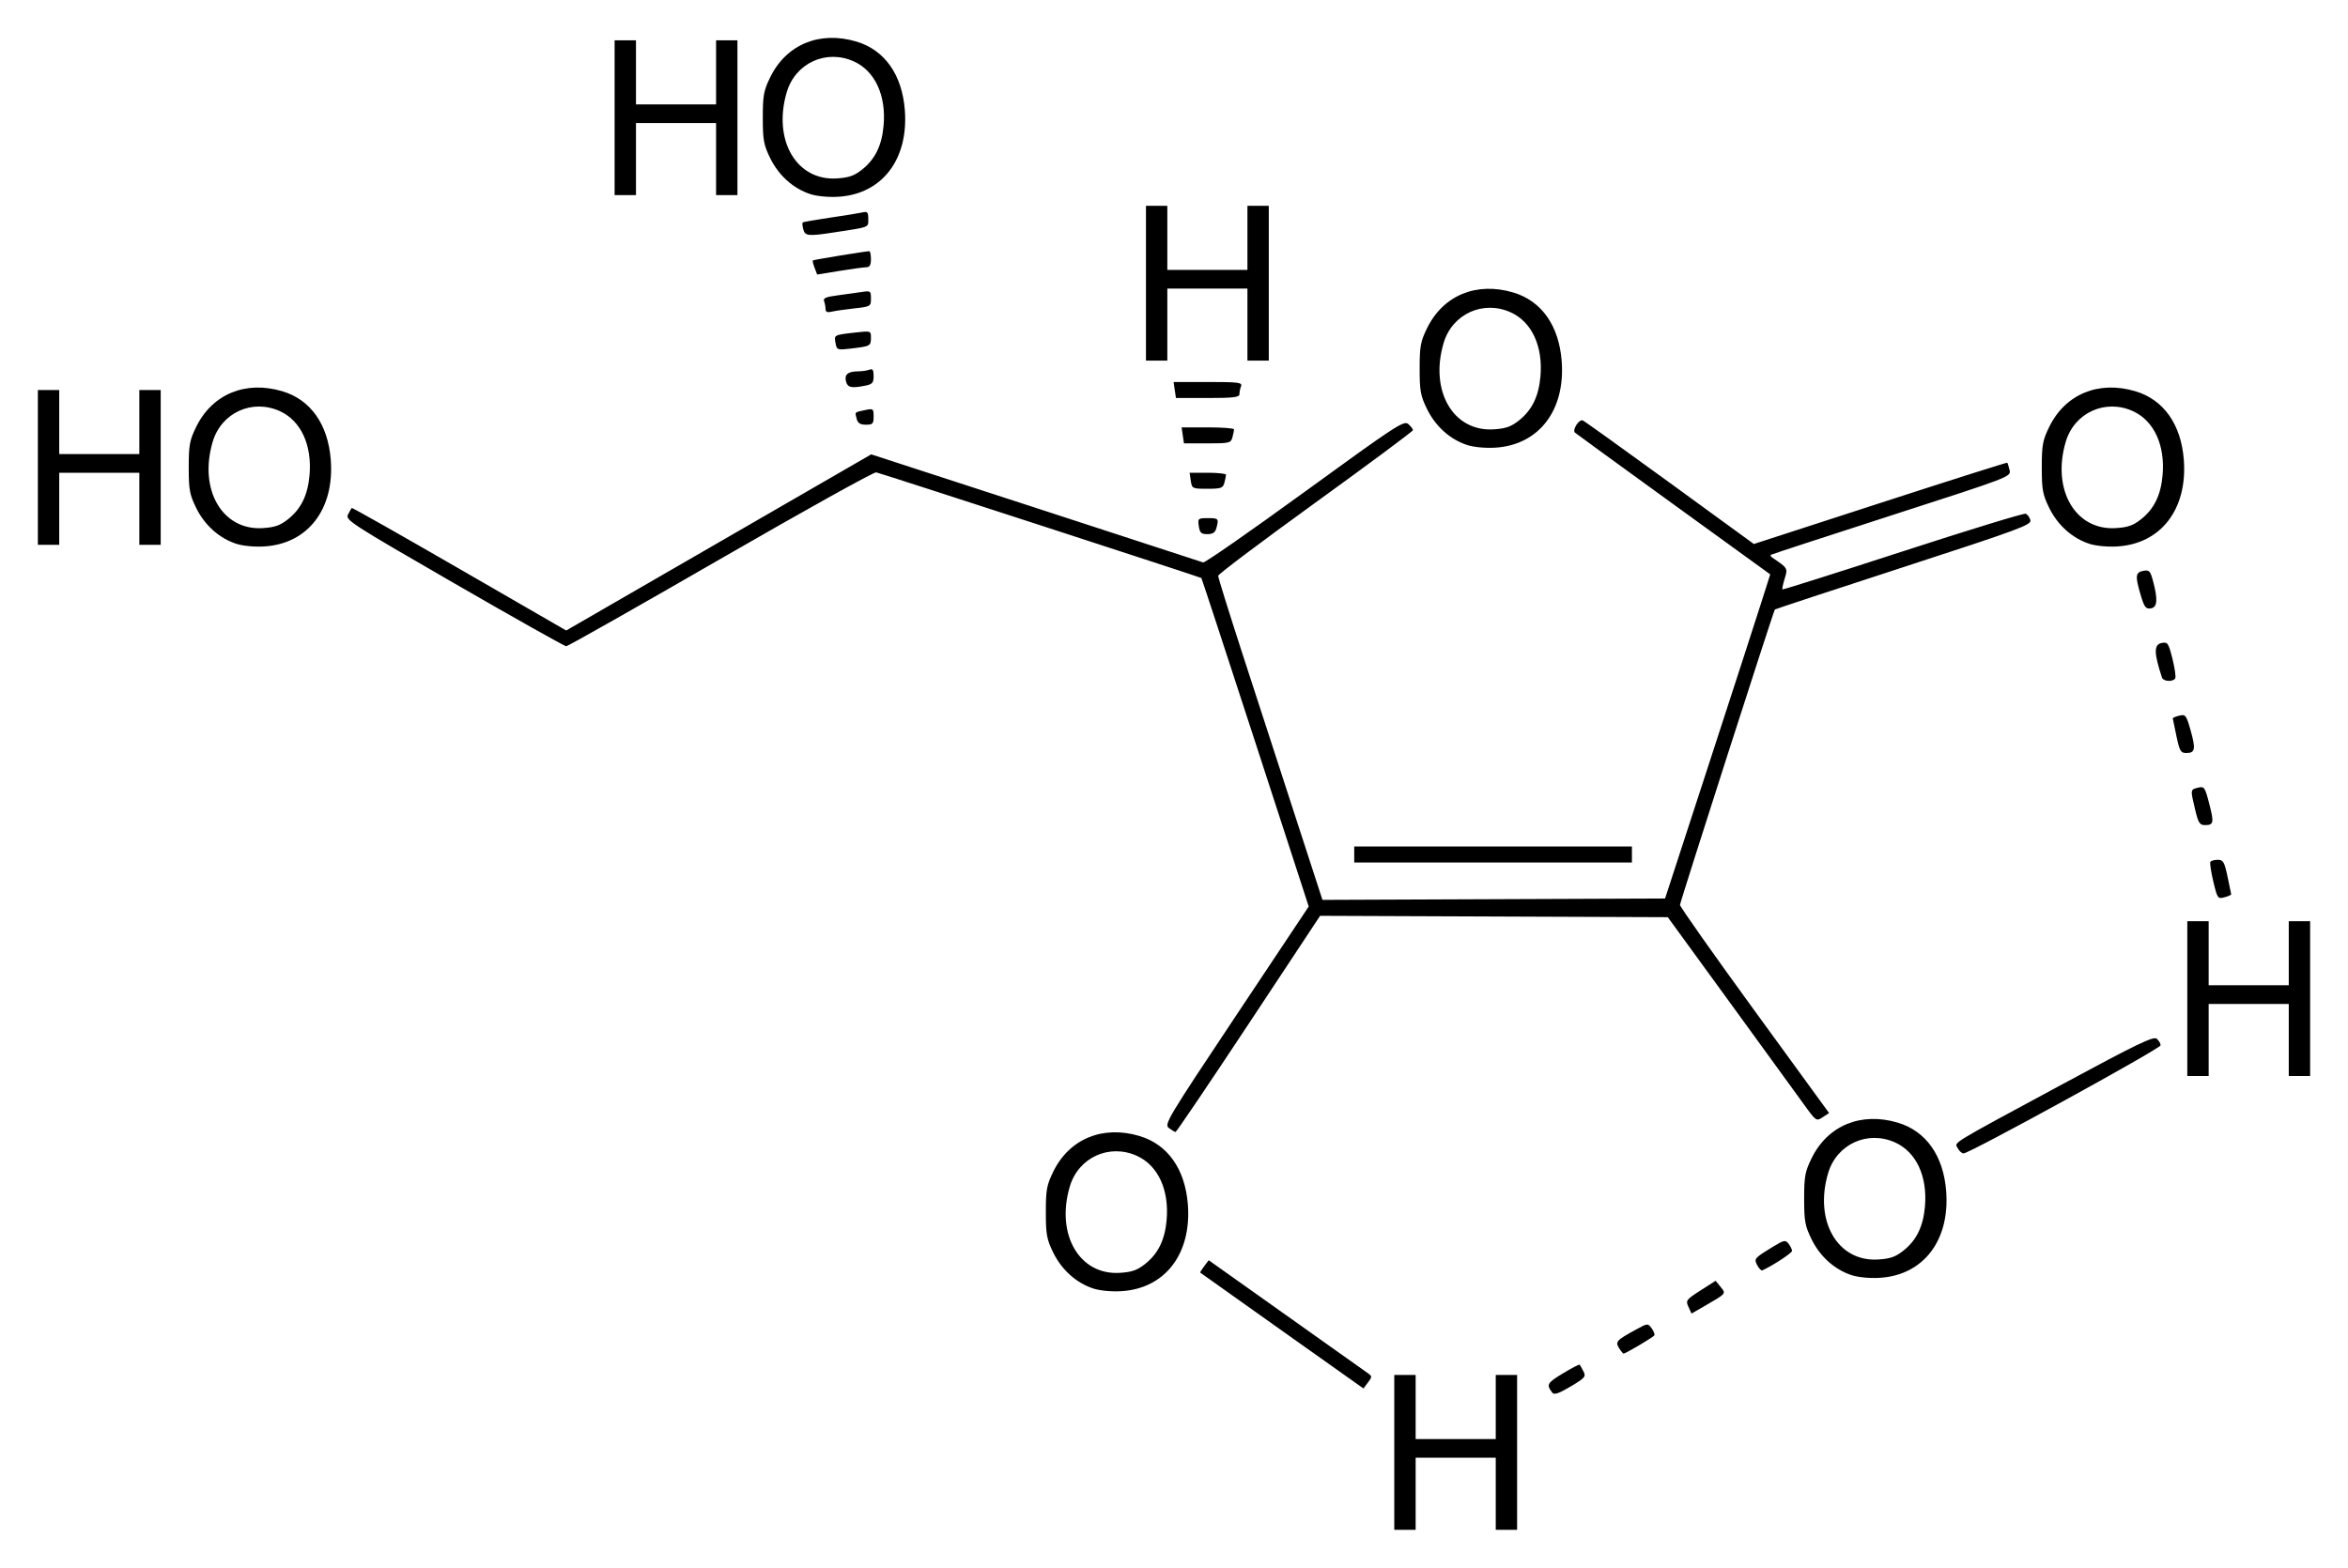 <?xml version="1.0" encoding="UTF-8" standalone="no"?>
<!-- Created with Inkscape (http://www.inkscape.org/) -->
<svg
   xmlns:svg="http://www.w3.org/2000/svg"
   xmlns="http://www.w3.org/2000/svg"
   version="1.0"
   width="620"
   height="414.07"
   id="svg2">
  <defs
     id="defs4" />
  <g
     transform="translate(-215.714,-1311.815)"
     id="layer1">
    <path
       d="M 583.881,1695.437 L 583.881,1674.991 L 586.701,1674.991 L 589.522,1674.991 L 589.522,1683.451 L 589.522,1691.912 L 600.097,1691.912 L 610.673,1691.912 L 610.673,1683.451 L 610.673,1674.991 L 613.493,1674.991 L 616.314,1674.991 L 616.314,1695.437 L 616.314,1715.884 L 613.493,1715.884 L 610.673,1715.884 L 610.673,1706.365 L 610.673,1696.847 L 600.097,1696.847 L 589.522,1696.847 L 589.522,1706.365 L 589.522,1715.884 L 586.701,1715.884 L 583.881,1715.884 L 583.881,1695.437 z M 625.63,1679.695 C 623.975,1677.545 624.195,1677.131 628.334,1674.617 C 630.687,1673.188 632.71,1672.132 632.828,1672.27 C 632.947,1672.409 633.398,1673.204 633.83,1674.035 C 634.548,1675.417 634.254,1675.764 630.441,1678.035 C 627.397,1679.848 626.094,1680.298 625.63,1679.695 z M 554.251,1663.313 C 542.434,1654.931 532.707,1648.016 532.637,1647.949 C 532.566,1647.88 533.042,1647.118 533.694,1646.255 L 534.88,1644.684 L 555.327,1659.198 C 566.572,1667.181 576.302,1674.091 576.948,1674.553 C 578.043,1675.336 578.042,1675.5 576.93,1676.974 L 575.738,1678.554 L 554.251,1663.313 z M 643.229,1667.875 C 642.179,1666.195 642.519,1665.828 647.805,1662.941 C 650.793,1661.309 650.847,1661.305 651.842,1662.667 C 652.397,1663.426 652.714,1664.269 652.546,1664.54 C 652.244,1665.03 644.947,1669.35 644.423,1669.35 C 644.273,1669.35 643.735,1668.686 643.229,1667.875 z M 661.559,1656.998 C 660.791,1655.313 660.957,1655.088 664.742,1652.666 L 668.735,1650.112 L 670.038,1651.722 C 671.527,1653.561 671.672,1653.391 665.604,1656.903 L 662.369,1658.775 L 661.559,1656.998 z M 504.417,1652.155 C 499.928,1650.688 496.077,1647.245 493.848,1642.705 C 492.104,1639.153 491.872,1637.893 491.872,1631.982 C 491.872,1626.066 492.103,1624.813 493.855,1621.245 C 498.098,1612.605 506.901,1608.975 516.597,1611.868 C 524.068,1614.097 528.67,1620.629 529.38,1630.01 C 530.363,1643.016 523.338,1652.157 511.822,1652.855 C 509.217,1653.014 506.157,1652.724 504.417,1652.155 z M 518.124,1645.641 C 521.535,1642.923 523.289,1639.337 523.762,1634.116 C 524.488,1626.113 521.509,1619.651 515.925,1617.115 C 508.637,1613.805 500.481,1617.528 498.201,1625.207 C 494.444,1637.857 500.728,1648.692 511.426,1648.014 C 514.628,1647.811 516.022,1647.317 518.124,1645.641 z M 704.652,1648.63 C 700.163,1647.162 696.312,1643.719 694.083,1639.179 C 692.339,1635.628 692.107,1634.367 692.107,1628.457 C 692.107,1622.541 692.338,1621.288 694.09,1617.719 C 698.333,1609.079 707.136,1605.45 716.832,1608.343 C 724.303,1610.572 728.905,1617.103 729.615,1626.485 C 730.598,1639.491 723.573,1648.631 712.057,1649.33 C 709.452,1649.488 706.392,1649.199 704.652,1648.63 z M 718.359,1642.116 C 721.77,1639.398 723.524,1635.811 723.997,1630.591 C 724.723,1622.588 721.744,1616.125 716.16,1613.59 C 708.872,1610.28 700.716,1614.003 698.436,1621.682 C 694.679,1634.332 700.963,1645.167 711.661,1644.489 C 714.863,1644.286 716.257,1643.792 718.359,1642.116 z M 679.751,1646.051 C 678.811,1644.294 678.92,1644.16 683.609,1641.283 C 686.806,1639.322 687.171,1639.242 687.993,1640.322 C 688.486,1640.97 688.899,1641.818 688.911,1642.206 C 688.928,1642.758 683.788,1646.131 681.056,1647.36 C 680.788,1647.481 680.201,1646.891 679.751,1646.051 z M 732.677,1615.116 C 731.783,1613.447 729.859,1614.626 760.342,1598.169 C 779.893,1587.615 784.345,1585.466 785.195,1586.172 C 785.765,1586.645 786.231,1587.43 786.231,1587.918 C 786.231,1588.782 735.77,1616.471 734.195,1616.471 C 733.759,1616.471 733.076,1615.861 732.677,1615.116 z M 524.361,1609.762 C 523.074,1608.788 523.943,1607.334 542.149,1579.996 L 561.289,1551.254 L 547.205,1507.954 C 539.459,1484.139 533.041,1464.578 532.943,1464.485 C 532.717,1464.271 448.533,1436.91 447.077,1436.577 C 446.483,1436.441 427.995,1446.721 405.994,1459.421 C 383.993,1472.12 365.647,1482.511 365.226,1482.511 C 364.804,1482.511 351.491,1475.024 335.64,1465.872 C 308.23,1450.046 306.86,1449.159 307.609,1447.717 C 308.042,1446.883 308.481,1446.1 308.584,1445.976 C 308.688,1445.853 321.474,1453.086 336.998,1462.051 L 365.223,1478.35 L 405.492,1455.088 L 445.762,1431.826 L 489.208,1445.956 C 513.104,1453.728 532.997,1460.216 533.415,1460.373 C 533.833,1460.531 545.914,1452.124 560.262,1441.692 C 584.382,1424.155 586.442,1422.807 587.583,1423.82 C 588.261,1424.422 588.817,1425.147 588.817,1425.43 C 588.817,1425.714 577.25,1434.31 563.113,1444.534 C 548.976,1454.757 537.396,1463.469 537.379,1463.893 C 537.362,1464.317 540.223,1473.518 543.738,1484.34 C 547.252,1495.161 553.455,1514.25 557.521,1526.758 L 564.914,1549.502 L 610.148,1549.32 L 655.383,1549.139 L 666.87,1513.886 C 673.188,1494.497 679.435,1475.233 680.752,1471.077 L 683.148,1463.522 L 657.662,1445.063 C 643.646,1434.911 631.913,1426.371 631.591,1426.086 C 630.814,1425.4 632.663,1422.482 633.638,1422.856 C 634.056,1423.016 644.393,1430.428 656.611,1439.326 L 678.824,1455.504 L 712.191,1444.675 C 730.543,1438.72 745.641,1433.93 745.743,1434.032 C 745.845,1434.134 746.119,1435.01 746.353,1435.979 C 746.774,1437.732 746.627,1437.788 715.211,1447.927 C 697.85,1453.529 683.497,1458.226 683.314,1458.365 C 683.131,1458.503 683.308,1458.837 683.706,1459.106 C 687.818,1461.89 687.815,1461.886 686.967,1464.65 C 686.523,1466.097 686.257,1467.378 686.375,1467.496 C 686.494,1467.615 700.798,1463.09 718.161,1457.441 C 735.525,1451.792 750.127,1447.322 750.61,1447.507 C 751.093,1447.693 751.649,1448.46 751.846,1449.214 C 752.17,1450.453 748.978,1451.633 718.347,1461.602 C 699.725,1467.662 684.436,1472.704 684.372,1472.806 C 683.914,1473.535 659.322,1550.131 659.322,1550.83 C 659.322,1551.318 668.18,1563.887 679.008,1578.762 L 698.693,1605.806 L 696.992,1606.921 C 695.312,1608.022 695.246,1607.975 691.936,1603.369 C 690.091,1600.802 681.273,1588.66 672.341,1576.388 L 656.1,1554.074 L 610.196,1553.893 L 564.293,1553.711 L 545.411,1582.271 C 535.027,1597.979 526.347,1610.821 526.122,1610.808 C 525.898,1610.796 525.105,1610.325 524.361,1609.762 z M 793.282,1575.578 L 793.282,1555.131 L 796.102,1555.131 L 798.922,1555.131 L 798.922,1563.592 L 798.922,1572.053 L 809.498,1572.053 L 820.074,1572.053 L 820.074,1563.592 L 820.074,1555.131 L 822.894,1555.131 L 825.714,1555.131 L 825.714,1575.578 L 825.714,1596.025 L 822.894,1596.025 L 820.074,1596.025 L 820.074,1586.506 L 820.074,1576.988 L 809.498,1576.988 L 798.922,1576.988 L 798.922,1586.506 L 798.922,1596.025 L 796.102,1596.025 L 793.282,1596.025 L 793.282,1575.578 z M 800.151,1544.656 C 799.539,1542.098 799.189,1539.759 799.374,1539.46 C 799.559,1539.16 800.442,1538.915 801.335,1538.915 C 802.758,1538.915 803.076,1539.462 803.895,1543.322 C 804.409,1545.745 804.849,1547.864 804.873,1548.03 C 804.896,1548.196 804.094,1548.552 803.09,1548.82 C 801.33,1549.291 801.224,1549.141 800.151,1544.656 z M 573.305,1537.505 L 573.305,1535.39 L 609.968,1535.39 L 646.631,1535.39 L 646.631,1537.505 L 646.631,1539.62 L 609.968,1539.62 L 573.305,1539.62 L 573.305,1537.505 z M 795.357,1525.696 C 794.074,1520.33 794.07,1520.36 796.102,1519.87 C 797.766,1519.47 797.931,1519.703 799.055,1524.03 C 800.38,1529.131 800.259,1529.75 797.935,1529.75 C 796.559,1529.75 796.186,1529.163 795.357,1525.696 z M 790.424,1506.307 C 789.91,1503.883 789.47,1501.756 789.447,1501.579 C 789.423,1501.403 790.197,1501.07 791.167,1500.839 C 792.813,1500.446 793.009,1500.7 794.14,1504.685 C 795.551,1509.652 795.358,1510.713 793.048,1510.713 C 791.546,1510.713 791.256,1510.225 790.424,1506.307 z M 786.6,1490.795 C 784.442,1484.281 784.424,1482.046 786.525,1481.645 C 788.1,1481.344 788.316,1481.663 789.363,1485.832 C 789.987,1488.313 790.312,1490.644 790.085,1491.011 C 789.484,1491.983 786.941,1491.826 786.6,1490.795 z M 780.984,1469.031 C 779.475,1463.949 779.573,1462.994 781.648,1462.597 C 783.209,1462.299 783.499,1462.591 784.199,1465.159 C 785.557,1470.147 785.393,1472.257 783.628,1472.508 C 782.313,1472.695 781.917,1472.175 780.984,1469.031 z M 278.095,1455.445 C 273.606,1453.978 269.756,1450.535 267.526,1445.995 C 265.782,1442.444 265.55,1441.183 265.55,1435.273 C 265.55,1429.356 265.781,1428.103 267.534,1424.535 C 271.776,1415.895 280.579,1412.266 290.275,1415.158 C 297.746,1417.387 302.348,1423.919 303.058,1433.3 C 304.041,1446.306 297.016,1455.447 285.5,1456.146 C 282.895,1456.304 279.835,1456.014 278.095,1455.445 z M 291.802,1448.932 C 295.213,1446.213 296.967,1442.627 297.44,1437.407 C 298.166,1429.403 295.187,1422.941 289.603,1420.405 C 282.315,1417.095 274.159,1420.819 271.879,1428.498 C 268.122,1441.147 274.406,1451.982 285.104,1451.304 C 288.306,1451.101 289.7,1450.608 291.802,1448.932 z M 767.402,1455.445 C 762.912,1453.978 759.062,1450.535 756.833,1445.995 C 755.089,1442.444 754.856,1441.183 754.856,1435.273 C 754.856,1429.356 755.088,1428.103 756.84,1424.535 C 761.083,1415.895 769.886,1412.266 779.582,1415.158 C 787.053,1417.387 791.655,1423.919 792.365,1433.3 C 793.348,1446.306 786.323,1455.447 774.807,1456.146 C 772.202,1456.304 769.142,1456.014 767.402,1455.445 z M 781.109,1448.932 C 784.519,1446.213 786.274,1442.627 786.747,1437.407 C 787.473,1429.403 784.494,1422.941 778.91,1420.405 C 771.621,1417.095 763.466,1420.819 761.185,1428.498 C 757.429,1441.147 763.712,1451.982 774.411,1451.304 C 777.613,1451.101 779.006,1450.608 781.109,1448.932 z M 225.714,1435.273 L 225.714,1414.826 L 228.535,1414.826 L 231.355,1414.826 L 231.355,1423.287 L 231.355,1431.747 L 241.931,1431.747 L 252.506,1431.747 L 252.506,1423.287 L 252.506,1414.826 L 255.327,1414.826 L 258.147,1414.826 L 258.147,1435.273 L 258.147,1455.719 L 255.327,1455.719 L 252.506,1455.719 L 252.506,1446.201 L 252.506,1436.683 L 241.931,1436.683 L 231.355,1436.683 L 231.355,1446.201 L 231.355,1455.719 L 228.535,1455.719 L 225.714,1455.719 L 225.714,1435.273 z M 532.262,1450.784 C 531.963,1448.748 532.053,1448.669 534.65,1448.669 C 537.488,1448.669 537.582,1448.779 536.903,1451.312 C 536.592,1452.474 535.954,1452.899 534.525,1452.899 C 532.894,1452.899 532.521,1452.55 532.262,1450.784 z M 530.147,1438.798 L 529.836,1436.683 L 534.65,1436.683 C 537.297,1436.683 539.458,1436.921 539.453,1437.211 C 539.448,1437.502 539.252,1438.454 539.018,1439.327 C 538.64,1440.739 538.148,1440.913 534.525,1440.913 C 530.544,1440.913 530.451,1440.868 530.147,1438.798 z M 603.124,1429.358 C 598.635,1427.891 594.785,1424.448 592.555,1419.908 C 590.812,1416.357 590.579,1415.096 590.579,1409.186 C 590.579,1403.269 590.811,1402.016 592.563,1398.448 C 596.806,1389.808 605.608,1386.179 615.304,1389.071 C 622.776,1391.3 627.378,1397.832 628.087,1407.213 C 629.071,1420.219 622.046,1429.36 610.529,1430.059 C 607.924,1430.217 604.865,1429.927 603.124,1429.358 z M 616.832,1422.845 C 620.242,1420.126 621.996,1416.54 622.47,1411.32 C 623.195,1403.316 620.217,1396.854 614.633,1394.318 C 607.344,1391.008 599.188,1394.732 596.908,1402.411 C 593.152,1415.06 599.435,1425.895 610.134,1425.217 C 613.336,1425.014 614.729,1424.521 616.832,1422.845 z M 528.032,1426.812 L 527.721,1424.697 L 534.65,1424.697 C 538.46,1424.697 541.574,1424.935 541.568,1425.226 C 541.563,1425.516 541.367,1426.468 541.134,1427.341 C 540.734,1428.833 540.341,1428.927 534.525,1428.927 L 528.342,1428.927 L 528.032,1426.812 z M 441.923,1422.436 C 441.437,1420.577 441.276,1420.746 444.104,1420.14 C 446.3,1419.67 446.396,1419.74 446.396,1421.821 C 446.396,1423.743 446.163,1423.992 444.363,1423.992 C 442.86,1423.992 442.224,1423.586 441.923,1422.436 z M 525.916,1414.826 L 525.606,1412.711 L 534.725,1412.711 C 542.751,1412.711 543.793,1412.845 543.416,1413.826 C 543.181,1414.439 542.988,1415.391 542.988,1415.941 C 542.988,1416.748 541.372,1416.941 534.607,1416.941 L 526.227,1416.941 L 525.916,1414.826 z M 439.102,1412.56 C 438.627,1410.745 439.619,1409.917 442.284,1409.901 C 443.319,1409.896 444.667,1409.698 445.281,1409.463 C 446.144,1409.131 446.396,1409.51 446.396,1411.137 C 446.396,1412.928 446.069,1413.305 444.193,1413.68 C 440.524,1414.414 439.529,1414.195 439.102,1412.56 z M 518.311,1386.624 L 518.311,1366.177 L 521.131,1366.177 L 523.952,1366.177 L 523.952,1374.638 L 523.952,1383.099 L 534.527,1383.099 L 545.103,1383.099 L 545.103,1374.638 L 545.103,1366.177 L 547.923,1366.177 L 550.744,1366.177 L 550.744,1386.624 L 550.744,1407.07 L 547.923,1407.07 L 545.103,1407.07 L 545.103,1397.552 L 545.103,1388.034 L 534.527,1388.034 L 523.952,1388.034 L 523.952,1397.552 L 523.952,1407.07 L 521.131,1407.07 L 518.311,1407.07 L 518.311,1386.624 z M 436.357,1402.51 C 435.929,1400.271 435.891,1400.293 441.284,1399.678 C 445.664,1399.179 445.691,1399.187 445.691,1400.967 C 445.691,1403.178 445.553,1403.258 440.669,1403.849 C 436.81,1404.316 436.695,1404.281 436.357,1402.51 z M 433.705,1393.456 C 433.705,1392.864 433.529,1391.921 433.314,1391.36 C 433.015,1390.582 433.807,1390.227 436.663,1389.859 C 438.72,1389.593 441.593,1389.193 443.047,1388.968 C 445.605,1388.572 445.691,1388.627 445.691,1390.673 C 445.691,1392.745 445.602,1392.797 441.284,1393.274 C 438.861,1393.542 436.164,1393.934 435.291,1394.147 C 434.17,1394.419 433.705,1394.216 433.705,1393.456 z M 430.814,1382.559 C 430.443,1381.585 430.228,1380.705 430.336,1380.604 C 430.526,1380.426 444.348,1378.163 445.246,1378.163 C 445.491,1378.163 445.691,1379.115 445.691,1380.278 C 445.691,1381.817 445.355,1382.397 444.457,1382.408 C 443.778,1382.415 440.582,1382.851 437.355,1383.376 L 431.487,1384.33 L 430.814,1382.559 z M 427.822,1372.377 C 427.598,1371.522 427.527,1370.71 427.663,1370.574 C 427.799,1370.438 431.039,1369.87 434.862,1369.311 C 438.685,1368.753 442.527,1368.131 443.399,1367.928 C 444.771,1367.61 444.986,1367.844 444.986,1369.657 C 444.986,1371.956 445.541,1371.74 435.82,1373.223 C 429.13,1374.244 428.287,1374.155 427.822,1372.377 z M 429.681,1363.083 C 425.192,1361.616 421.342,1358.173 419.112,1353.633 C 417.369,1350.082 417.136,1348.821 417.136,1342.911 C 417.136,1336.994 417.368,1335.741 419.12,1332.173 C 423.363,1323.533 432.165,1319.904 441.861,1322.796 C 449.333,1325.025 453.935,1331.557 454.644,1340.938 C 455.628,1353.944 448.603,1363.085 437.086,1363.784 C 434.481,1363.942 431.422,1363.652 429.681,1363.083 z M 443.389,1356.57 C 446.799,1353.851 448.553,1350.265 449.027,1345.045 C 449.752,1337.041 446.774,1330.579 441.19,1328.043 C 433.901,1324.733 425.745,1328.457 423.465,1336.136 C 419.709,1348.785 425.992,1359.62 436.691,1358.942 C 439.893,1358.739 441.286,1358.246 443.389,1356.57 z M 378.006,1342.911 L 378.006,1322.464 L 380.826,1322.464 L 383.646,1322.464 L 383.646,1330.925 L 383.646,1339.385 L 394.222,1339.385 L 404.798,1339.385 L 404.798,1330.925 L 404.798,1322.464 L 407.618,1322.464 L 410.438,1322.464 L 410.438,1342.911 L 410.438,1363.357 L 407.618,1363.357 L 404.798,1363.357 L 404.798,1353.839 L 404.798,1344.321 L 394.222,1344.321 L 383.646,1344.321 L 383.646,1353.839 L 383.646,1363.357 L 380.826,1363.357 L 378.006,1363.357 L 378.006,1342.911 z"
       id="path2606"
       style="fill:#000000" />
  </g>
</svg>
